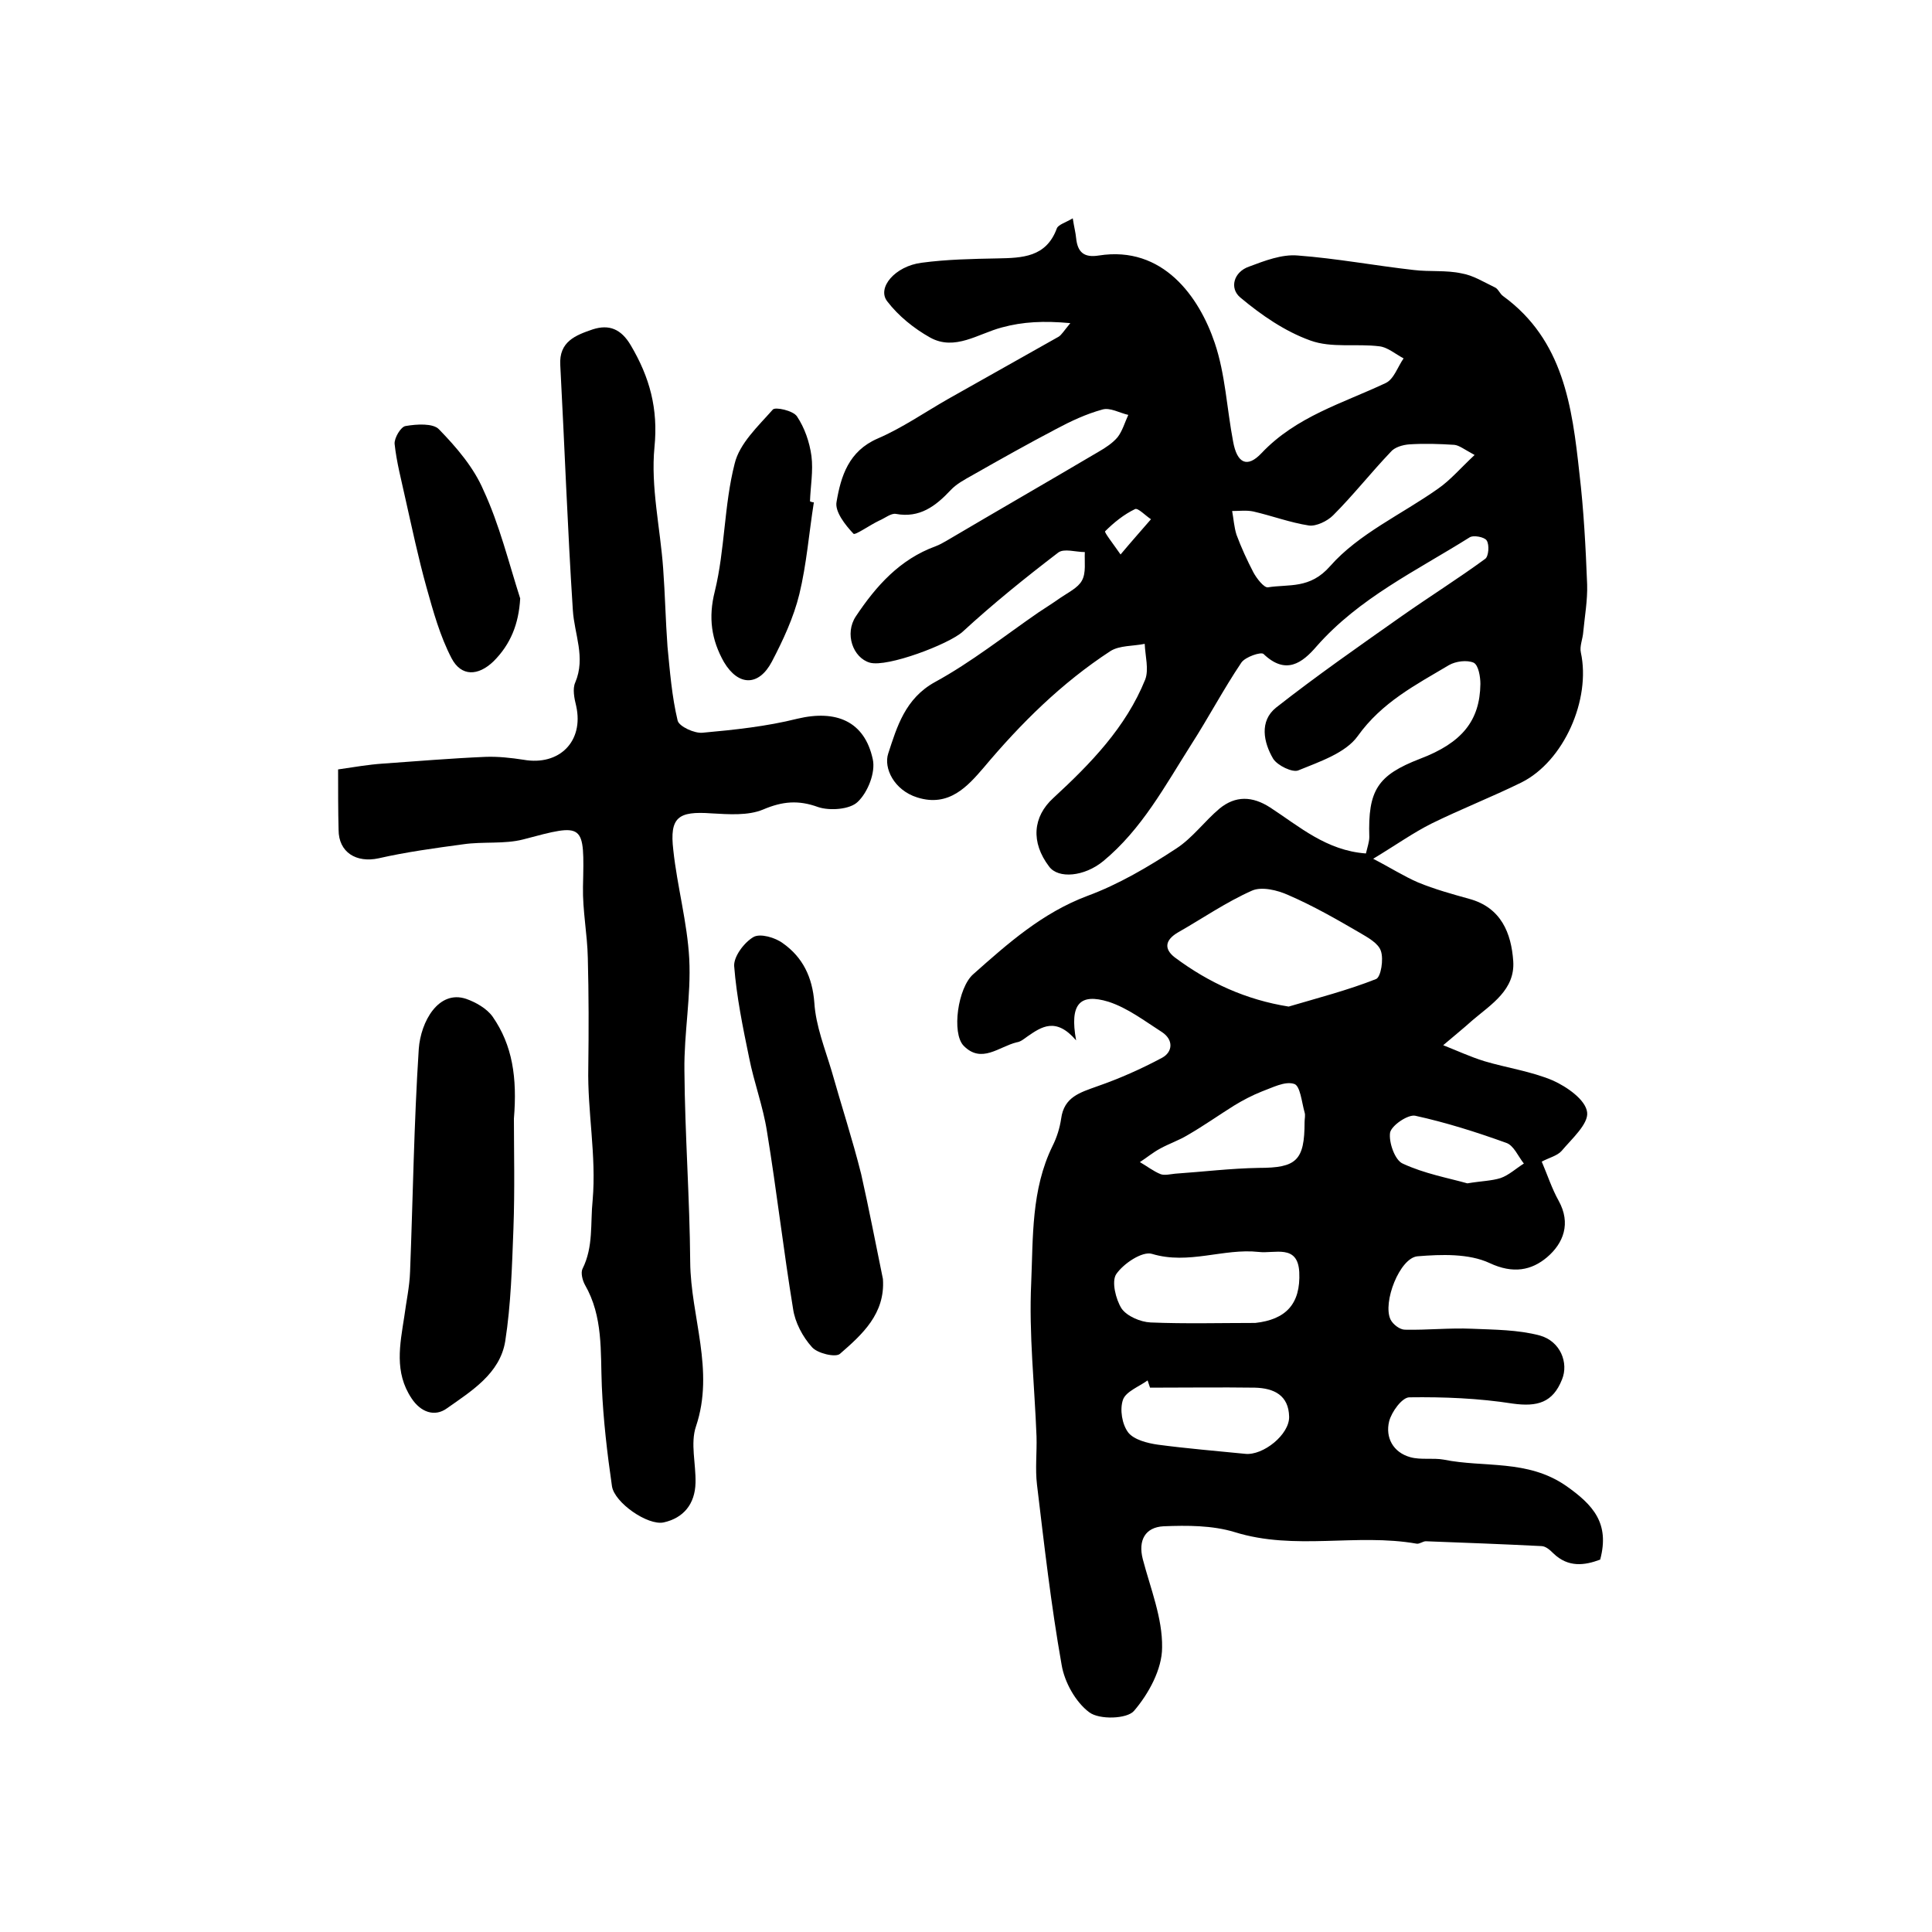 <?xml version="1.0" encoding="utf-8"?>
<!-- Generator: Adobe Illustrator 22.0.0, SVG Export Plug-In . SVG Version: 6.00 Build 0)  -->
<svg version="1.1" id="图层_1" xmlns="http://www.w3.org/2000/svg" xmlns:xlink="http://www.w3.org/1999/xlink" x="0px" y="0px"
	 viewBox="0 0 400 400" style="enable-background:new 0 0 400 400;" xml:space="preserve">
<style type="text/css">
	.st0{fill:#FFFFFF;}
</style>
<g>
	
	<path d="M222.8,215.4c-4.2-4.9-7.2-2.8-10.1-0.8c-0.7,0.5-1.4,1.1-2.2,1.2c-3.7,0.9-7.3,4.5-11,0.7c-2.5-2.6-1.2-12,2-14.8
		c7.2-6.4,14.3-12.7,23.6-16.2c6.5-2.4,12.6-6,18.4-9.8c3.4-2.2,5.9-5.7,9-8.3c3.3-2.7,6.8-2.6,10.5-0.2c6,3.9,11.6,8.9,19.8,9.5
		c0.3-1.3,0.7-2.4,0.7-3.4c-0.3-9.7,1.7-12.8,10.5-16.2c8.7-3.3,12.4-7.9,12.5-15.5c0-1.5-0.4-3.9-1.4-4.4c-1.4-0.6-3.7-0.3-5.1,0.5
		c-6.9,4.1-13.9,7.7-18.9,14.7c-2.5,3.5-7.9,5.3-12.3,7.1c-1.2,0.5-4.3-1-5.2-2.4c-2-3.4-2.9-7.8,0.6-10.6
		c8.4-6.6,17.3-12.8,26.1-19c5.7-4,11.6-7.7,17.2-11.8c0.7-0.5,0.9-2.9,0.3-3.8c-0.4-0.7-2.8-1.2-3.6-0.6
		c-11,6.9-22.8,12.5-31.6,22.5c-3,3.5-6.4,6-11,1.6c-0.5-0.5-3.8,0.6-4.6,1.8c-3.7,5.5-6.8,11.4-10.4,17
		c-5.4,8.5-10.2,17.5-18.2,24.1c-3.9,3.2-9.3,3.7-11.2,1.1c-3.8-5-3.4-10.3,0.9-14.2c7.7-7.1,15-14.6,19-24.5c0.8-2.1,0-4.9-0.1-7.4
		c-2.4,0.5-5.2,0.3-7.1,1.5c-10.1,6.6-18.5,14.9-26.3,24.2c-3.2,3.7-7.1,8.2-13.7,6.1c-4.8-1.5-7-6.1-6-9.1
		c1.8-5.5,3.5-11.4,9.7-14.8c7.5-4.1,14.3-9.5,21.4-14.4c1.5-1,3.1-2,4.5-3c1.6-1.1,3.7-2.1,4.5-3.6c0.9-1.6,0.5-3.9,0.6-5.9
		c-1.9,0-4.3-0.8-5.5,0.1c-6.8,5.2-13.5,10.6-19.8,16.4c-2.9,2.6-15.6,7.4-19.2,6.4c-3.5-1-5.3-6-2.9-9.6
		c4.2-6.3,9.1-11.8,16.5-14.5c0.8-0.3,1.5-0.7,2.2-1.1c10.5-6.2,21.1-12.3,31.6-18.5c1.4-0.8,2.9-1.8,3.9-3c1-1.3,1.5-3.1,2.2-4.6
		c-1.8-0.4-3.8-1.6-5.4-1.1c-3.3,0.9-6.5,2.4-9.5,4c-5.9,3.1-11.6,6.3-17.4,9.6c-1.6,0.9-3.3,1.8-4.5,3.1c-3.1,3.3-6.4,5.8-11.3,4.9
		c-1-0.2-2.3,0.9-3.5,1.4c-1.9,0.9-5,3.1-5.3,2.7c-1.7-1.8-3.9-4.6-3.5-6.6c0.9-5.3,2.5-10.5,8.5-13.1c5.1-2.2,9.7-5.4,14.6-8.2
		c7.6-4.3,15.3-8.6,22.9-12.9c0.6-0.4,1-1.1,2.4-2.8c-5.5-0.5-9.8-0.3-14.2,0.9c-4.9,1.3-9.7,4.9-14.8,2.1c-3.4-1.9-6.6-4.5-8.9-7.5
		c-2.2-2.8,1.6-7.3,7.1-8c5.2-0.7,10.5-0.8,15.7-0.9c5.1-0.1,10.1-0.2,12.3-6.2c0.3-0.8,1.8-1.2,3.3-2.1c0.3,1.9,0.6,3,0.7,4.1
		c0.3,2.9,1.6,4.1,4.7,3.6c13.3-2.1,20.8,8.6,24,18.1c2.2,6.5,2.5,13.6,3.8,20.4c0.8,4.5,2.9,5.6,5.9,2.4
		c7.2-7.6,16.8-10.3,25.7-14.5c1.7-0.8,2.5-3.4,3.7-5.1c-1.7-0.9-3.3-2.3-5-2.5c-4.8-0.6-9.9,0.4-14.3-1.2
		c-5.3-1.9-10.2-5.3-14.5-8.9c-2.3-1.9-1.4-5.3,1.8-6.4c3.2-1.2,6.8-2.6,10.1-2.3c8,0.6,16,2.1,24,3c3.3,0.4,6.7,0,9.9,0.7
		c2.4,0.4,4.6,1.8,6.9,2.9c0.7,0.3,1,1.3,1.7,1.8c12.5,9.1,14.3,22.9,15.8,36.7c0.9,7.6,1.3,15.3,1.6,23c0.1,3.3-0.5,6.6-0.8,9.8
		c-0.1,1.5-0.8,3-0.5,4.3c2.1,9.7-3.5,22.5-12.3,26.9c-6.1,3-12.5,5.5-18.6,8.5c-3.8,1.9-7.3,4.4-12.1,7.3c3.5,1.8,6.3,3.6,9.3,4.9
		c3.4,1.4,7,2.4,10.6,3.4c6.6,1.8,8.7,7.1,9.1,12.9c0.4,5.9-4.5,8.9-8.4,12.2c-2,1.8-4,3.4-6.1,5.2c2.8,1.1,5.6,2.4,8.5,3.3
		c4.7,1.4,9.7,2.1,14.2,4c2.9,1.3,6.8,4,7.1,6.6c0.3,2.4-3.2,5.5-5.3,8c-0.9,1-2.6,1.4-4.1,2.2c1.2,2.8,2.1,5.6,3.5,8.1
		c2.6,4.7,1,8.8-2.4,11.7c-3.2,2.7-7,3.5-11.9,1.2c-4.3-2-10-1.8-14.9-1.4c-3.7,0.3-7.3,9.6-5.6,13.1c0.5,1,1.9,2.1,3,2.1
		c4.6,0.1,9.2-0.4,13.8-0.2c4.7,0.2,9.6,0.2,14.1,1.4c4.3,1.2,6,5.7,4.6,9.1c-1.9,4.8-5.1,5.7-10.2,5c-7-1.1-14.2-1.4-21.4-1.3
		c-1.5,0-3.7,3-4.2,5c-0.8,3.3,0.8,6.4,4.4,7.4c2.2,0.6,4.7,0.1,6.9,0.5c8.4,1.7,17.3-0.1,25.3,5.4c5.7,4,9.1,7.8,7.1,15.3
		c-3.2,1.2-6.6,1.7-9.7-1.3c-0.7-0.7-1.6-1.5-2.5-1.5c-7.9-0.4-15.9-0.7-23.9-1c-0.6,0-1.3,0.6-1.9,0.5c-12.5-2.2-25.2,1.5-37.7-2.4
		c-4.6-1.4-9.8-1.4-14.7-1.2c-3.8,0.2-5.3,2.9-4.3,6.8c1.6,6.1,4.1,12.2,4,18.3c0,4.5-2.8,9.6-5.8,13.1c-1.4,1.7-7.2,1.9-9.3,0.3
		c-2.8-2.1-5.1-6.2-5.7-9.8c-2.2-12.4-3.6-24.8-5.1-37.3c-0.4-3.3,0-6.7-0.1-10c-0.4-10.6-1.6-21.2-1.1-31.8
		c0.4-9.5,0-19.3,4.4-28.3c0.9-1.8,1.5-3.7,1.8-5.7c0.6-4.5,3.9-5.4,7.5-6.7c4.6-1.6,9.1-3.6,13.4-5.9c2.2-1.2,2.4-3.7,0-5.3
		c-3.6-2.3-7.1-5-11.1-6.3C223.6,205.6,221.4,207.8,222.8,215.4z M266.8,208.4c6.1-1.8,12.3-3.4,18.1-5.7c1-0.4,1.6-4.1,1-5.8
		c-0.5-1.6-2.7-2.8-4.4-3.8c-4.8-2.8-9.7-5.6-14.8-7.8c-2.2-1-5.5-1.8-7.5-0.9c-5.4,2.4-10.3,5.8-15.4,8.7c-2.5,1.5-2.9,3.3-0.6,5.1
		C250.3,203.5,258,207,266.8,208.4z M305.3,94.2c-2.2-1.2-3.2-2-4.2-2.1c-3.1-0.2-6.2-0.3-9.3-0.1c-1.4,0.1-3.1,0.6-3.9,1.6
		c-4.1,4.3-7.7,8.9-11.9,13.1c-1.2,1.2-3.5,2.3-5,2.1c-3.9-0.6-7.6-2-11.5-2.9c-1.4-0.3-2.9-0.1-4.4-0.1c0.3,1.6,0.4,3.3,0.9,4.9
		c1,2.7,2.2,5.3,3.5,7.8c0.7,1.3,2.2,3.2,3,3.1c4.4-0.7,8.7,0.4,12.9-4.4c5.9-6.7,14.8-10.7,22.3-16C300.3,99.4,302.3,97,305.3,94.2
		z M259.9,273.9c6.3-0.7,9.4-3.9,9.1-10.5c-0.3-5.9-5.1-3.8-8.4-4.2c-7.3-0.8-14.5,2.7-22.1,0.4c-2-0.6-5.9,2-7.4,4.2
		c-1,1.5-0.1,5.2,1.1,7.1c1.1,1.6,3.9,2.8,6,2.9C245.4,274.1,252.7,273.9,259.9,273.9z M238.1,287.3c-0.2-0.5-0.3-1-0.5-1.5
		c-1.8,1.3-4.5,2.3-5.1,4c-0.7,2-0.2,5.1,1.1,6.8c1.2,1.5,4,2.2,6.1,2.5c6,0.8,12.1,1.3,18.1,1.9c3.7,0.4,9.2-4,9.1-7.7
		c-0.1-4.4-3.1-5.9-7.1-6C252.7,287.2,245.4,287.3,238.1,287.3z M270.1,232.3c0-0.7,0.2-1.4,0-2c-0.6-2.1-0.9-5.6-2.2-5.9
		c-1.9-0.6-4.5,0.8-6.7,1.6c-2,0.8-3.9,1.8-5.7,2.9c-3.2,2-6.3,4.2-9.6,6.1c-1.8,1.1-3.9,1.8-5.7,2.8c-1.5,0.8-2.8,1.9-4.2,2.8
		c1.4,0.8,2.8,1.9,4.3,2.5c0.8,0.3,2,0,3-0.1c5.8-0.4,11.5-1.1,17.3-1.2C268.4,241.8,270.1,240.3,270.1,232.3z M303.8,245
		c3-0.5,5-0.5,6.9-1.1c1.7-0.6,3.2-2,4.8-3c-1.2-1.5-2.1-3.8-3.7-4.3c-6.1-2.2-12.4-4.2-18.8-5.6c-1.5-0.3-4.9,2-5.2,3.5
		c-0.3,2,1,5.7,2.6,6.4C294.9,243,299.9,243.9,303.8,245z M232,114.8c2.6-3.1,4.5-5.2,6.3-7.3c-1.1-0.7-2.7-2.4-3.3-2.1
		c-2.3,1.1-4.4,2.8-6.2,4.6C228.6,110.2,230.4,112.5,232,114.8z"/>
	<path d="M70,159.3c3.4-0.5,6.3-1,9.2-1.2c7.1-0.5,14.2-1.1,21.3-1.4c2.6-0.1,5.3,0.2,7.9,0.6c7.4,1.3,12.5-3.8,10.9-11.1
		c-0.4-1.6-0.8-3.6-0.2-4.9c2.2-5.2-0.2-10-0.5-15c-1.1-16.9-1.7-33.8-2.6-50.7c-0.3-4.9,3.2-6.2,6.7-7.4c3.4-1.1,5.9-0.1,7.9,3.3
		c3.9,6.6,5.7,13.1,4.9,21.1c-0.8,8.2,1.2,16.7,1.8,25.1c0.4,5.4,0.5,10.8,0.9,16.2c0.5,5.1,0.9,10.3,2.1,15.3
		c0.3,1.2,3.5,2.7,5.2,2.5c6.6-0.6,13.2-1.3,19.6-2.9c8-1.9,13.9,0.5,15.6,8.4c0.6,2.7-1,6.8-3.1,8.8c-1.6,1.6-5.8,1.9-8.2,1.1
		c-4.1-1.5-7.4-1.2-11.4,0.5c-3.1,1.3-7.1,1-10.7,0.8c-6.9-0.5-8.7,0.8-7.9,7.6c0.8,7.5,2.9,15,3.3,22.5c0.4,7.7-1.1,15.4-1,23.1
		c0.1,13.2,1.1,26.5,1.2,39.7c0.1,11.3,5.1,22.4,1.2,34c-1.2,3.5,0,7.8-0.1,11.7c-0.1,4.4-2.5,7.3-6.6,8.2
		c-3.3,0.7-10.2-4.1-10.7-7.5c-1-6.9-1.8-13.8-2.1-20.7c-0.3-7.2,0.3-14.4-3.5-21c-0.5-0.9-0.9-2.5-0.5-3.3
		c2.3-4.6,1.6-9.4,2.1-14.2c0.8-9.3-1.1-18.3-0.9-27.5c0.1-7.6,0.1-15.1-0.1-22.7c-0.1-4.9-1.1-9.8-1-14.7
		c0.3-13.3,0.4-13.2-12.4-9.8c-3.9,1-8.3,0.4-12.4,1c-5.9,0.8-11.8,1.6-17.5,2.9c-4.6,1-8.3-1.2-8.3-5.9C70,167.9,70,164,70,159.3z"
		/>
	<path d="M106.4,231.6c0,6.5,0.2,14.7-0.1,22.8c-0.3,7.8-0.5,15.6-1.7,23.3c-1.1,6.7-7,10.3-12.1,13.9c-2.5,1.8-5.4,0.8-7.3-2.1
		c-3.6-5.4-2.4-11.1-1.5-16.9c0.4-3.1,1.1-6.2,1.2-9.3c0.6-15.4,0.8-30.7,1.8-46.1c0.4-5.7,4.1-12.3,9.8-10.4c2,0.7,4.3,2,5.5,3.7
		C106.1,216.4,107.1,223.1,106.4,231.6z"/>
	<path d="M182.8,264.8c0.5,7.2-4.3,11.5-8.9,15.5c-0.9,0.8-4.7-0.1-5.8-1.4c-1.9-2.1-3.5-5.1-3.9-7.9c-2-12.2-3.4-24.5-5.4-36.7
		c-0.8-5.2-2.7-10.2-3.7-15.3c-1.3-6.3-2.6-12.6-3.1-19c-0.1-2,2.1-4.9,4-6c1.4-0.8,4.5,0.1,6.1,1.3c4.1,2.9,6.1,7,6.5,12.3
		c0.3,4.8,2.2,9.5,3.6,14.2c2,7.1,4.3,14.1,6.1,21.3C179.9,250.2,181.3,257.5,182.8,264.8z"/>
	<path d="M168.5,104c-1,6.3-1.5,12.8-3,19c-1.2,4.9-3.4,9.6-5.7,14c-2.7,5.1-6.9,5.1-9.9,0.1c-2.6-4.6-3.3-9.2-1.9-14.7
		c2.1-8.6,1.9-17.8,4.1-26.4c1-4.2,4.9-7.8,7.9-11.2c0.5-0.6,4.2,0.2,5,1.4c1.6,2.4,2.6,5.3,3,8.2c0.4,3.1-0.2,6.3-0.3,9.4
		C167.9,103.9,168.2,104,168.5,104z"/>
	<path d="M107.7,123.9c-0.3,5.3-2,9.5-5.5,13c-3.2,3.1-6.7,3.2-8.7-0.6c-2.4-4.6-3.8-9.7-5.2-14.7c-1.7-6.1-3-12.3-4.4-18.5
		c-0.8-3.7-1.8-7.4-2.2-11.2c-0.1-1.2,1.3-3.6,2.3-3.7c2.3-0.4,5.7-0.6,6.9,0.7c3.6,3.7,7.2,7.9,9.2,12.6
		C103.4,108.6,105.3,116.4,107.7,123.9z"/>
	
	
	
	
	
	
	
</g>
</svg>
